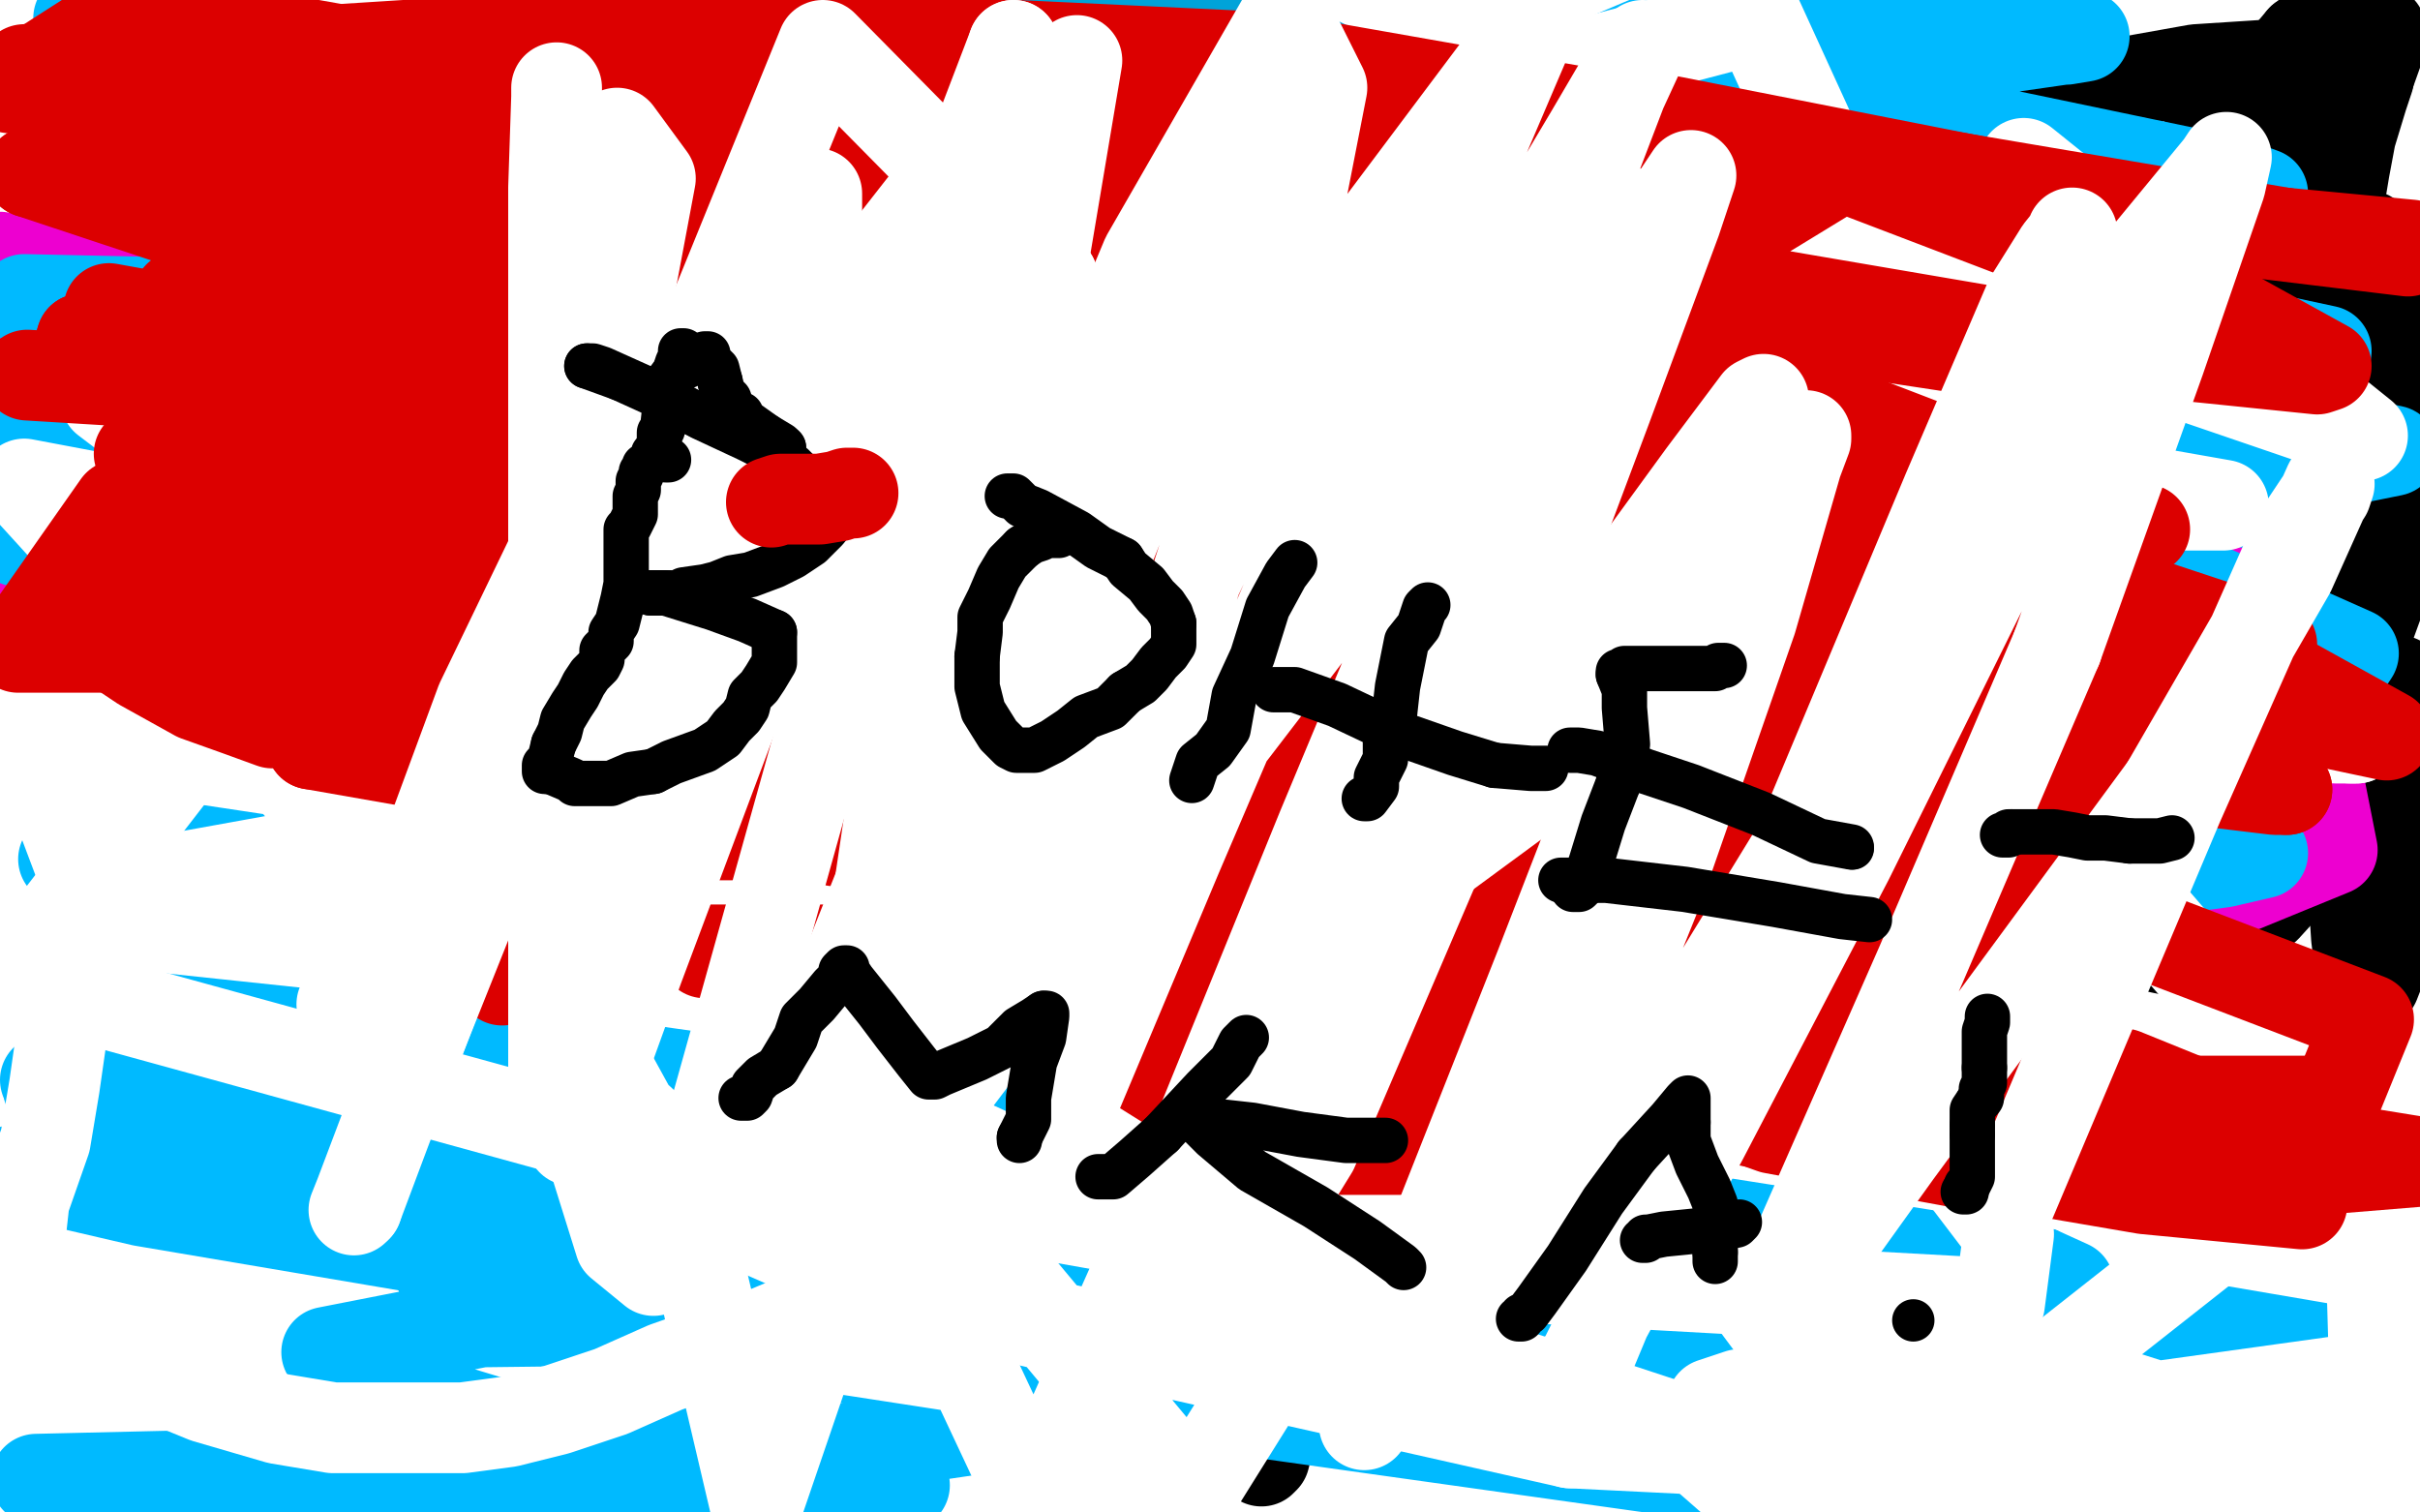 <?xml version="1.0" standalone="no"?>
<!DOCTYPE svg PUBLIC "-//W3C//DTD SVG 1.1//EN"
"http://www.w3.org/Graphics/SVG/1.1/DTD/svg11.dtd">

<svg width="800" height="500" version="1.1" xmlns="http://www.w3.org/2000/svg" xmlns:xlink="http://www.w3.org/1999/xlink" style="stroke-antialiasing: false"><desc>This SVG has been created on https://colorillo.com/</desc><rect x='0' y='0' width='800' height='500' style='fill: rgb(255,255,255); stroke-width:0' /><polyline points="570,78 565,83 567,83 571,83 602,83 666,83 750,83 783,78 708,78 622,78 572,78 553,78 555,76 563,72 614,49 670,33 726,23 757,21 763,21" style="fill: none; stroke: #000000; stroke-width: 30; stroke-linejoin: round; stroke-linecap: round; stroke-antialiasing: false; stroke-antialias: 0; opacity: 1.0"/>
<polyline points="729,32 731,32 736,31 754,23 771,16 783,13 787,10 786,17 781,31 775,47 765,73 764,92 766,101 767,101" style="fill: none; stroke: #000000; stroke-width: 30; stroke-linejoin: round; stroke-linecap: round; stroke-antialiasing: false; stroke-antialias: 0; opacity: 1.0"/>
<polyline points="763,21 764,22 762,23 756,25 740,30 728,32 729,32" style="fill: none; stroke: #000000; stroke-width: 30; stroke-linejoin: round; stroke-linecap: round; stroke-antialiasing: false; stroke-antialias: 0; opacity: 1.0"/>
<polyline points="767,101 769,101 772,101 772,89 772,74 775,56 778,40 783,25 783,26 781,32 774,55 766,95 762,133 759,166 761,189 764,195 765,195 768,190 782,167 798,137 796,141 790,175 784,202 778,212 778,215 779,214 783,208 787,197 797,172 782,82 754,164 733,244 719,322 718,331 719,331 722,330 728,316 736,291 747,251 763,203 773,162 777,130 778,113 777,113 768,115 754,134 728,179 706,238 691,299 687,331" style="fill: none; stroke: #000000; stroke-width: 30; stroke-linejoin: round; stroke-linecap: round; stroke-antialiasing: false; stroke-antialias: 0; opacity: 1.0"/>
<polyline points="776,186 774,234 779,310 781,326 782,326 785,325 794,302" style="fill: none; stroke: #000000; stroke-width: 30; stroke-linejoin: round; stroke-linecap: round; stroke-antialiasing: false; stroke-antialias: 0; opacity: 1.0"/>
<polyline points="687,331 687,346 688,346 689,346 697,336 711,308 734,255" style="fill: none; stroke: #000000; stroke-width: 30; stroke-linejoin: round; stroke-linecap: round; stroke-antialiasing: false; stroke-antialias: 0; opacity: 1.0"/>
<polyline points="794,302 793,225 776,261 759,289 749,300 750,296 751,281" style="fill: none; stroke: #000000; stroke-width: 30; stroke-linejoin: round; stroke-linecap: round; stroke-antialiasing: false; stroke-antialias: 0; opacity: 1.0"/>
<polyline points="761,13 732,47 716,126 698,234 693,276 691,283 693,281 695,276 702,257 711,235 719,207 725,179 734,155" style="fill: none; stroke: #000000; stroke-width: 30; stroke-linejoin: round; stroke-linecap: round; stroke-antialiasing: false; stroke-antialias: 0; opacity: 1.0"/>
<polyline points="751,281 755,234 761,99 761,13" style="fill: none; stroke: #000000; stroke-width: 30; stroke-linejoin: round; stroke-linecap: round; stroke-antialiasing: false; stroke-antialias: 0; opacity: 1.0"/>
<polyline points="734,155 737,138 736,139 726,155 703,199 665,280 637,356" style="fill: none; stroke: #000000; stroke-width: 30; stroke-linejoin: round; stroke-linecap: round; stroke-antialiasing: false; stroke-antialias: 0; opacity: 1.0"/>
<polyline points="734,255 759,190 774,147 778,135 778,139 777,148 776,186" style="fill: none; stroke: #000000; stroke-width: 30; stroke-linejoin: round; stroke-linecap: round; stroke-antialiasing: false; stroke-antialias: 0; opacity: 1.0"/>
<polyline points="637,356 620,400 616,417 617,417 620,414 644,352 683,284 733,209 781,144 786,117 760,166 720,276 691,348 661,400 647,422 646,425 647,422" style="fill: none; stroke: #000000; stroke-width: 30; stroke-linejoin: round; stroke-linecap: round; stroke-antialiasing: false; stroke-antialias: 0; opacity: 1.0"/>
<polyline points="689,102 690,100 687,101 678,116 662,156 638,219 605,286 560,345 538,372 535,376 543,368 572,335 624,270 683,189 739,101" style="fill: none; stroke: #000000; stroke-width: 30; stroke-linejoin: round; stroke-linecap: round; stroke-antialiasing: false; stroke-antialias: 0; opacity: 1.0"/>
<polyline points="647,422 649,410 650,395 650,344 661,274 675,198 688,118 689,102" style="fill: none; stroke: #000000; stroke-width: 30; stroke-linejoin: round; stroke-linecap: round; stroke-antialiasing: false; stroke-antialias: 0; opacity: 1.0"/>
<polyline points="739,101 766,32 766,8 749,50 704,166 666,260 630,345 611,392 608,402 608,401 610,398 624,347 634,324 649,260 664,172 665,132 665,119 665,117 663,117 656,129 638,168 613,233 581,313 557,380 554,402 554,406 559,401 570,371 592,326 616,263 632,215" style="fill: none; stroke: #000000; stroke-width: 30; stroke-linejoin: round; stroke-linecap: round; stroke-antialiasing: false; stroke-antialias: 0; opacity: 1.0"/>
<polyline points="521,377 532,326 540,271 540,258 539,258 537,258 524,273 500,311" style="fill: none; stroke: #000000; stroke-width: 30; stroke-linejoin: round; stroke-linecap: round; stroke-antialiasing: false; stroke-antialias: 0; opacity: 1.0"/>
<polyline points="632,215 646,171 646,167 646,164 645,167 619,208 580,269 546,349" style="fill: none; stroke: #000000; stroke-width: 30; stroke-linejoin: round; stroke-linecap: round; stroke-antialiasing: false; stroke-antialias: 0; opacity: 1.0"/>
<polyline points="500,311 467,368 437,429 421,473 417,483 418,482 421,470" style="fill: none; stroke: #000000; stroke-width: 30; stroke-linejoin: round; stroke-linecap: round; stroke-antialiasing: false; stroke-antialias: 0; opacity: 1.0"/>
<polyline points="546,349 519,417 508,448 507,454 509,451 512,440 515,425 521,377" style="fill: none; stroke: #000000; stroke-width: 30; stroke-linejoin: round; stroke-linecap: round; stroke-antialiasing: false; stroke-antialias: 0; opacity: 1.0"/>
<polyline points="421,470 427,445 436,422 441,398 441,377 437,365 434,365 425,367 421,367 420,368 420,369 421,369 434,369 476,367 538,366 596,361 642,350 663,344 672,338 671,338 669,338 650,342 602,343 527,345 428,353 350,366 301,377 287,380 286,382 288,382 295,382 344,373" style="fill: none; stroke: #000000; stroke-width: 30; stroke-linejoin: round; stroke-linecap: round; stroke-antialiasing: false; stroke-antialias: 0; opacity: 1.0"/>
<polyline points="540,335 428,314 303,296 195,294 134,294 125,294 126,294 127,293 146,289 218,288 347,297 582,336 677,354 688,355 687,356" style="fill: none; stroke: #000000; stroke-width: 30; stroke-linejoin: round; stroke-linecap: round; stroke-antialiasing: false; stroke-antialias: 0; opacity: 1.0"/>
<polyline points="344,373 425,361 529,353 611,351 623,347 623,346 611,345 540,335" style="fill: none; stroke: #000000; stroke-width: 30; stroke-linejoin: round; stroke-linecap: round; stroke-antialiasing: false; stroke-antialias: 0; opacity: 1.0"/>
<polyline points="687,356 671,357 614,352 518,342 371,321 258,309 207,309 201,309 205,307 220,301 299,273 396,245 497,207 565,168 601,133 609,108 608,93 605,89 605,90 605,92 601,110 596,141 585,192 581,249 581,290 584,303 587,305" style="fill: none; stroke: #000000; stroke-width: 30; stroke-linejoin: round; stroke-linecap: round; stroke-antialiasing: false; stroke-antialias: 0; opacity: 1.0"/>
<polyline points="693,135 692,135 688,138 677,156 658,181 638,212 617,243 612,249 612,248 613,244 617,228 620,211 629,196 638,183" style="fill: none; stroke: #000000; stroke-width: 30; stroke-linejoin: round; stroke-linecap: round; stroke-antialiasing: false; stroke-antialias: 0; opacity: 1.0"/>
<polyline points="587,305 589,305 618,284 648,248 673,212 690,166 693,142 693,135" style="fill: none; stroke: #000000; stroke-width: 30; stroke-linejoin: round; stroke-linecap: round; stroke-antialiasing: false; stroke-antialias: 0; opacity: 1.0"/>
<polyline points="638,183 657,169 665,163 669,160 663,161 642,165 614,170 593,173 589,173 591,173 594,172 603,164 609,153 613,143 613,139 614,138 613,141 612,146 612,152 612,162 617,171 621,175 623,176 624,176 629,174 646,161" style="fill: none; stroke: #000000; stroke-width: 30; stroke-linejoin: round; stroke-linecap: round; stroke-antialiasing: false; stroke-antialias: 0; opacity: 1.0"/>
<polyline points="702,128 702,127 702,126 702,123 699,119 699,118 697,116 691,114 685,108 673,96 669,92 669,91 671,90" style="fill: none; stroke: #000000; stroke-width: 30; stroke-linejoin: round; stroke-linecap: round; stroke-antialiasing: false; stroke-antialias: 0; opacity: 1.0"/>
<polyline points="646,161 666,148 683,140 696,135 700,130 702,129 702,128" style="fill: none; stroke: #000000; stroke-width: 30; stroke-linejoin: round; stroke-linecap: round; stroke-antialiasing: false; stroke-antialias: 0; opacity: 1.0"/>
<polyline points="671,90 672,90 678,88 683,82 693,74 700,68 704,63 705,62 706,62 705,62 703,62 684,62 645,54 611,51 608,51 607,51 607,52 615,53 643,55 694,57 730,57 756,57 766,55 773,51 773,50 772,50 771,50 767,53 751,58 726,65 702,72 680,76 670,79" style="fill: none; stroke: #000000; stroke-width: 30; stroke-linejoin: round; stroke-linecap: round; stroke-antialiasing: false; stroke-antialias: 0; opacity: 1.0"/>
<polyline points="785,95 794,126 776,133" style="fill: none; stroke: #000000; stroke-width: 30; stroke-linejoin: round; stroke-linecap: round; stroke-antialiasing: false; stroke-antialias: 0; opacity: 1.0"/>
<polyline points="670,79 671,79 676,79 706,80 785,95" style="fill: none; stroke: #000000; stroke-width: 30; stroke-linejoin: round; stroke-linecap: round; stroke-antialiasing: false; stroke-antialias: 0; opacity: 1.0"/>
<polyline points="471,178 471,177 471,177 472,177 472,177 473,176 473,176 473,171 473,171 473,165 473,165 468,154 468,154 464,148 464,148 460,143 455,138 448,133 437,127 421,119 405,113 404,113 402,113 394,112 384,112 377,112 368,113 363,118 355,124 349,128 339,133 331,140 322,146 315,155 309,169 304,178 301,186 297,192 296,197 295,203 295,210 297,220" style="fill: none; stroke: #00a3d9; stroke-width: 30; stroke-linejoin: round; stroke-linecap: round; stroke-antialiasing: false; stroke-antialias: 0; opacity: 1.0"/>
<polyline points="359,297 377,305 391,311 410,319 435,327 459,330 477,331 492,331 506,331 518,327 532,320 550,314 566,305 585,292 603,278" style="fill: none; stroke: #00a3d9; stroke-width: 30; stroke-linejoin: round; stroke-linecap: round; stroke-antialiasing: false; stroke-antialias: 0; opacity: 1.0"/>
<polyline points="297,220 301,232 307,244 315,256 328,271 336,281 350,291 359,297" style="fill: none; stroke: #00a3d9; stroke-width: 30; stroke-linejoin: round; stroke-linecap: round; stroke-antialiasing: false; stroke-antialias: 0; opacity: 1.0"/>
<polyline points="603,278 620,264 632,248 640,230 642,203 637,185 629,171 623,160 615,149 608,139 592,124 577,109 555,92 521,70 471,38 437,21 416,11 396,3 379,0 368,0 356,0 341,2 324,8 305,14 289,22 271,33 264,40 259,50 255,64 250,79 249,98 245,119 241,138 241,159 243,175 246,191" style="fill: none; stroke: #00a3d9; stroke-width: 30; stroke-linejoin: round; stroke-linecap: round; stroke-antialiasing: false; stroke-antialias: 0; opacity: 1.0"/>
<polyline points="350,277 415,304 487,322 607,343 782,365" style="fill: none; stroke: #00a3d9; stroke-width: 30; stroke-linejoin: round; stroke-linecap: round; stroke-antialiasing: false; stroke-antialias: 0; opacity: 1.0"/>
<polyline points="554,153 553,153 553,153 548,155 548,155 536,159 536,159 468,185 468,185 394,216 394,216 318,244 318,244 248,275 248,275 211,301 196,318 194,326 196,328 205,329 268,337 374,341 560,338 688,315 771,281 743,139" style="fill: none; stroke: #ed00d0; stroke-width: 30; stroke-linejoin: round; stroke-linecap: round; stroke-antialiasing: false; stroke-antialias: 0; opacity: 1.0"/>
<polyline points="15,112 7,160 30,173 124,186 291,215 475,231 635,231 728,224" style="fill: none; stroke: #ed00d0; stroke-width: 30; stroke-linejoin: round; stroke-linecap: round; stroke-antialiasing: false; stroke-antialias: 0; opacity: 1.0"/>
<polyline points="4,206 66,252 241,277 468,276 618,274 651,267 642,261 596,246 391,209 125,161 48,166 127,180" style="fill: none; stroke: #ed00d0; stroke-width: 30; stroke-linejoin: round; stroke-linecap: round; stroke-antialiasing: false; stroke-antialias: 0; opacity: 1.0"/>
<polyline points="728,224 754,212 747,204 714,201 585,189 378,189 129,189 4,206" style="fill: none; stroke: #ed00d0; stroke-width: 30; stroke-linejoin: round; stroke-linecap: round; stroke-antialiasing: false; stroke-antialias: 0; opacity: 1.0"/>
<polyline points="122,177 0,85 326,148 499,181 587,206 585,209 524,210 336,176" style="fill: none; stroke: #ed00d0; stroke-width: 30; stroke-linejoin: round; stroke-linecap: round; stroke-antialiasing: false; stroke-antialias: 0; opacity: 1.0"/>
<polyline points="92,35 99,35 115,37 112,37 100,33" style="fill: none; stroke: #ed00d0; stroke-width: 30; stroke-linejoin: round; stroke-linecap: round; stroke-antialiasing: false; stroke-antialias: 0; opacity: 1.0"/>
<polyline points="336,176 41,91 30,29 92,35" style="fill: none; stroke: #ed00d0; stroke-width: 30; stroke-linejoin: round; stroke-linecap: round; stroke-antialiasing: false; stroke-antialias: 0; opacity: 1.0"/>
<polyline points="127,180 136,180 171,185 169,185 122,177" style="fill: none; stroke: #ed00d0; stroke-width: 30; stroke-linejoin: round; stroke-linecap: round; stroke-antialiasing: false; stroke-antialias: 0; opacity: 1.0"/>
<polyline points="743,139 633,93 472,64 296,53 139,67 15,112" style="fill: none; stroke: #ed00d0; stroke-width: 30; stroke-linejoin: round; stroke-linecap: round; stroke-antialiasing: false; stroke-antialias: 0; opacity: 1.0"/>
<polyline points="246,191 255,209 260,219 271,230 281,239 298,252 312,259 350,277" style="fill: none; stroke: #00a3d9; stroke-width: 30; stroke-linejoin: round; stroke-linecap: round; stroke-antialiasing: false; stroke-antialias: 0; opacity: 1.0"/>
<polyline points="21,284 22,284 22,284 24,284 24,284 27,284 27,284 28,284 28,284 31,282 31,282 38,277 38,277 46,272 46,272 57,264 73,254 101,233 128,213 159,190 196,165 235,138 296,112 370,84 451,54 518,25 544,14" style="fill: none; stroke: #00baff; stroke-width: 30; stroke-linejoin: round; stroke-linecap: round; stroke-antialiasing: false; stroke-antialias: 0; opacity: 1.0"/>
<polyline points="395,94 397,101 397,101" style="fill: none; stroke: #00baff; stroke-width: 30; stroke-linejoin: round; stroke-linecap: round; stroke-antialiasing: false; stroke-antialias: 0; opacity: 1.0"/>
<polyline points="144,102 165,109 184,118 195,125 196,125 197,125 204,125 216,128 229,132 251,138 277,143 305,148 331,153 362,157 365,158 364,160 325,164 222,166 100,166 8,166 24,167 246,167 417,167 550,167 579,167 575,166 483,151" style="fill: none; stroke: #00baff; stroke-width: 30; stroke-linejoin: round; stroke-linecap: round; stroke-antialiasing: false; stroke-antialias: 0; opacity: 1.0"/>
<polyline points="233,116 495,157 670,188 686,191 649,191 444,189 158,167 94,94 343,110 609,153 698,167 697,168 608,159 383,147" style="fill: none; stroke: #00baff; stroke-width: 30; stroke-linejoin: round; stroke-linecap: round; stroke-antialiasing: false; stroke-antialias: 0; opacity: 1.0"/>
<polyline points="483,151 286,135 54,100 8,99 233,116" style="fill: none; stroke: #00baff; stroke-width: 30; stroke-linejoin: round; stroke-linecap: round; stroke-antialiasing: false; stroke-antialias: 0; opacity: 1.0"/>
<polyline points="383,147 121,111 117,88 368,88 611,91 755,113 769,116 753,119 616,121 387,121 122,121" style="fill: none; stroke: #00baff; stroke-width: 30; stroke-linejoin: round; stroke-linecap: round; stroke-antialiasing: false; stroke-antialias: 0; opacity: 1.0"/>
<polyline points="350,160 44,160 6,179 258,220 511,246 707,273 748,282 735,285 609,302 352,307 72,301 218,227 522,227 707,297 384,248 43,174 82,144 297,144 520,171" style="fill: none; stroke: #00baff; stroke-width: 30; stroke-linejoin: round; stroke-linecap: round; stroke-antialiasing: false; stroke-antialias: 0; opacity: 1.0"/>
<polyline points="214,175 159,69 356,77 530,104 618,123 625,127 591,133 415,157 2,151 95,110 375,124 672,165" style="fill: none; stroke: #00baff; stroke-width: 30; stroke-linejoin: round; stroke-linecap: round; stroke-antialiasing: false; stroke-antialias: 0; opacity: 1.0"/>
<polyline points="122,121 189,126 468,128 669,142 750,156 747,159 618,160 350,160" style="fill: none; stroke: #00baff; stroke-width: 30; stroke-linejoin: round; stroke-linecap: round; stroke-antialiasing: false; stroke-antialias: 0; opacity: 1.0"/>
<polyline points="520,171 655,199 677,208 657,213 501,216 214,175" style="fill: none; stroke: #00baff; stroke-width: 30; stroke-linejoin: round; stroke-linecap: round; stroke-antialiasing: false; stroke-antialias: 0; opacity: 1.0"/>
<polyline points="166,106 433,122 719,156 558,163 188,84 689,12 683,13 555,14 569,25 737,60 748,64 742,66 627,79 403,71 170,31 37,7 26,6 33,9 124,29 301,58 517,95 791,149 687,170 428,133 148,82" style="fill: none; stroke: #00baff; stroke-width: 30; stroke-linejoin: round; stroke-linecap: round; stroke-antialiasing: false; stroke-antialias: 0; opacity: 1.0"/>
<polyline points="672,165 711,231 237,197 166,106" style="fill: none; stroke: #00baff; stroke-width: 30; stroke-linejoin: round; stroke-linecap: round; stroke-antialiasing: false; stroke-antialias: 0; opacity: 1.0"/>
<polyline points="148,82 147,81 481,139 597,158 630,165 625,167 514,170 285,143 109,32 441,106 751,167 510,142 160,60 32,39 211,64 430,101 616,128 731,154 741,161 715,166 543,175 256,142" style="fill: none; stroke: #00baff; stroke-width: 30; stroke-linejoin: round; stroke-linecap: round; stroke-antialiasing: false; stroke-antialias: 0; opacity: 1.0"/>
<polyline points="695,230 487,232 175,234 83,247 79,253 105,261 206,267 359,265 505,265 545,262 543,262 533,262 437,262 207,262 90,269" style="fill: none; stroke: #00baff; stroke-width: 30; stroke-linejoin: round; stroke-linecap: round; stroke-antialiasing: false; stroke-antialias: 0; opacity: 1.0"/>
<polyline points="256,142 105,72 337,112 559,154 724,192 778,216 776,219 695,230" style="fill: none; stroke: #00baff; stroke-width: 30; stroke-linejoin: round; stroke-linecap: round; stroke-antialiasing: false; stroke-antialias: 0; opacity: 1.0"/>
<polyline points="673,420 684,425 680,427 529,435 328,435 159,437 108,447 113,455 169,472 299,491 210,490 55,488 12,489 14,490 54,492 210,489 373,465" style="fill: none; stroke: #00baff; stroke-width: 30; stroke-linejoin: round; stroke-linecap: round; stroke-antialiasing: false; stroke-antialias: 0; opacity: 1.0"/>
<polyline points="208,368 61,315 327,365 576,413 775,447 768,448 666,445" style="fill: none; stroke: #00baff; stroke-width: 30; stroke-linejoin: round; stroke-linecap: round; stroke-antialiasing: false; stroke-antialias: 0; opacity: 1.0"/>
<polyline points="373,465 493,442 527,432 519,428 413,402 208,368" style="fill: none; stroke: #00baff; stroke-width: 30; stroke-linejoin: round; stroke-linecap: round; stroke-antialiasing: false; stroke-antialias: 0; opacity: 1.0"/>
<polyline points="366,407 488,424 571,437 590,441 583,443 556,446 426,428" style="fill: none; stroke: #00baff; stroke-width: 30; stroke-linejoin: round; stroke-linecap: round; stroke-antialiasing: false; stroke-antialias: 0; opacity: 1.0"/>
<polyline points="90,269 54,283 57,295 116,318 252,343 418,370 574,396 673,420" style="fill: none; stroke: #00baff; stroke-width: 30; stroke-linejoin: round; stroke-linecap: round; stroke-antialiasing: false; stroke-antialias: 0; opacity: 1.0"/>
<polyline points="426,428 174,383 109,373 25,360 15,357 53,350 161,350 267,351" style="fill: none; stroke: #00baff; stroke-width: 30; stroke-linejoin: round; stroke-linecap: round; stroke-antialiasing: false; stroke-antialias: 0; opacity: 1.0"/>
<polyline points="666,445 453,410 234,371 107,354 95,354 98,355 159,371 366,407" style="fill: none; stroke: #00baff; stroke-width: 30; stroke-linejoin: round; stroke-linecap: round; stroke-antialiasing: false; stroke-antialias: 0; opacity: 1.0"/>
<polyline points="267,351 373,369 443,383 453,386 430,390 327,392 179,386 16,360 41,370 255,410 479,447 660,481 725,489 723,489 665,484 435,444 60,380 33,387 160,406 291,427 381,446 394,451 390,451 236,429 47,397 4,387 220,424 450,467 553,485 562,486 552,486 374,461" style="fill: none; stroke: #00baff; stroke-width: 30; stroke-linejoin: round; stroke-linecap: round; stroke-antialiasing: false; stroke-antialias: 0; opacity: 1.0"/>
<polyline points="340,460 355,462 354,461 350,460 325,450 297,445 279,441 269,441 270,441 272,441 280,439 294,437 307,435 315,434" style="fill: none; stroke: #00baff; stroke-width: 30; stroke-linejoin: round; stroke-linecap: round; stroke-antialiasing: false; stroke-antialias: 0; opacity: 1.0"/>
<polyline points="374,461 232,440 153,423 146,422 148,423 185,432 275,448 340,460" style="fill: none; stroke: #00baff; stroke-width: 30; stroke-linejoin: round; stroke-linecap: round; stroke-antialiasing: false; stroke-antialias: 0; opacity: 1.0"/>
<polyline points="239,299 238,283" style="fill: none; stroke: #00baff; stroke-width: 30; stroke-linejoin: round; stroke-linecap: round; stroke-antialiasing: false; stroke-antialias: 0; opacity: 1.0"/>
<polyline points="315,434 315,433 309,428 291,406 269,372 250,333 239,299" style="fill: none; stroke: #00baff; stroke-width: 30; stroke-linejoin: round; stroke-linecap: round; stroke-antialiasing: false; stroke-antialias: 0; opacity: 1.0"/>
<polyline points="149,260 149,258 149,258 148,248 148,248" style="fill: none; stroke: #ffffff; stroke-width: 30; stroke-linejoin: round; stroke-linecap: round; stroke-antialiasing: false; stroke-antialias: 0; opacity: 1.0"/>
<polyline points="139,127 139,113 136,102 134,91 134,85 134,79 135,78 137,77 141,75 147,70 160,65 191,59 214,56 240,55 267,55 294,55 317,55 337,55 361,58 386,62 411,70 432,81 459,98 473,111 481,122 491,137 501,157 511,177 522,197 527,214 528,227 530,236 530,241 528,244 527,247 523,250 519,253 510,259 501,265 489,273 476,282 468,287 459,295 451,305 446,313 441,320 435,327 431,333 425,338" style="fill: none; stroke: #ffffff; stroke-width: 30; stroke-linejoin: round; stroke-linecap: round; stroke-antialiasing: false; stroke-antialias: 0; opacity: 1.0"/>
<polyline points="148,248 145,228 139,210 135,192 134,176 134,160 136,146 139,127" style="fill: none; stroke: #ffffff; stroke-width: 30; stroke-linejoin: round; stroke-linecap: round; stroke-antialiasing: false; stroke-antialias: 0; opacity: 1.0"/>
<polyline points="425,338 414,344 404,351 392,361 376,373 358,385 329,404 311,415 292,425 273,432 254,440 237,446 220,452 202,460 184,466 168,470 153,472 127,472 110,472 92,469 68,462 46,453 23,442 8,432 3,427 3,426 3,425 6,415 8,397 15,377 18,359 21,338 23,320 31,302 38,285 46,268 58,251 71,235 99,211 121,195 143,182 164,168 191,156 233,145 275,135 344,135 411,144 458,155 505,162 552,174 600,190 642,203 675,215 710,228 739,239 761,243" style="fill: none; stroke: #ffffff; stroke-width: 30; stroke-linejoin: round; stroke-linecap: round; stroke-antialiasing: false; stroke-antialias: 0; opacity: 1.0"/>
<polyline points="779,244 777,244 764,236 735,219 673,189 572,151 452,128 275,108 71,108 128,293 343,318 512,318 621,299 650,271 646,257 605,243 515,238 354,241 182,268 38,294 18,327 189,374 444,419 661,431 664,408 629,362 552,319 422,280 312,268 235,272 215,286 237,305 271,319 276,319 429,349 442,343 418,305 315,231 168,153 40,112" style="fill: none; stroke: #ffffff; stroke-width: 30; stroke-linejoin: round; stroke-linecap: round; stroke-antialiasing: false; stroke-antialias: 0; opacity: 1.0"/>
<polyline points="761,243 772,244 778,244 779,244" style="fill: none; stroke: #ffffff; stroke-width: 30; stroke-linejoin: round; stroke-linecap: round; stroke-antialiasing: false; stroke-antialias: 0; opacity: 1.0"/>
<polyline points="40,112 66,206 337,258 425,257 440,229 421,175 352,118 286,93 129,49 35,132 255,299 508,400 713,465 785,455 783,386 693,282 605,225 436,166 302,155 229,189 224,290 394,494 669,54 781,144 588,78 706,167 735,167 133,61 209,115 316,143 455,147 581,126 613,76 581,6 73,139 188,181 288,197 361,198 364,185 340,176 244,173 112,184 20,303 105,312 228,320 349,290 353,265 327,227 326,227 316,226 231,227 182,253 170,297 209,368 251,407 297,427 519,477" style="fill: none; stroke: #ffffff; stroke-width: 30; stroke-linejoin: round; stroke-linecap: round; stroke-antialiasing: false; stroke-antialias: 0; opacity: 1.0"/>
<polyline points="283,311 243,312 243,328 283,361 448,437 609,490 753,498 740,482 738,482 683,471 576,462 560,478" style="fill: none; stroke: #ffffff; stroke-width: 30; stroke-linejoin: round; stroke-linecap: round; stroke-antialiasing: false; stroke-antialias: 0; opacity: 1.0"/>
<polyline points="519,477 600,481 605,464 573,421 481,353 479,352 421,335 283,311" style="fill: none; stroke: #ffffff; stroke-width: 30; stroke-linejoin: round; stroke-linecap: round; stroke-antialiasing: false; stroke-antialias: 0; opacity: 1.0"/>
<polyline points="560,478 584,499 772,478 634,461 575,461 566,464 565,467 575,474 634,487 794,361 615,323 470,312 382,320 367,333 369,344 410,357 500,363 716,397" style="fill: none; stroke: #ffffff; stroke-width: 30; stroke-linejoin: round; stroke-linecap: round; stroke-antialiasing: false; stroke-antialias: 0; opacity: 1.0"/>
<polyline points="54,207 21,244 167,266 229,265 230,243 193,207 130,183 8,160 149,315 168,317 337,341 374,339 365,320 299,271 120,198 69,212 206,242 304,248 325,245 327,239 320,236 293,230 226,230 159,241 121,259 119,285 141,296 226,317 322,323 355,318 359,303 337,275 282,244 184,225 92,223 8,237" style="fill: none; stroke: #ffffff; stroke-width: 30; stroke-linejoin: round; stroke-linecap: round; stroke-antialiasing: false; stroke-antialias: 0; opacity: 1.0"/>
<polyline points="716,397 590,247 250,207 54,207" style="fill: none; stroke: #ffffff; stroke-width: 30; stroke-linejoin: round; stroke-linecap: round; stroke-antialiasing: false; stroke-antialias: 0; opacity: 1.0"/>
<polyline points="8,237 28,290 109,305 148,308 150,307 150,306 146,306 145,306 137,309 117,317 113,318" style="fill: none; stroke: #ffffff; stroke-width: 30; stroke-linejoin: round; stroke-linecap: round; stroke-antialiasing: false; stroke-antialias: 0; opacity: 1.0"/>
<polyline points="397,101 163,107 131,102 117,99 118,99 120,99 126,99 144,102" style="fill: none; stroke: #00baff; stroke-width: 30; stroke-linejoin: round; stroke-linecap: round; stroke-antialiasing: false; stroke-antialias: 0; opacity: 1.0"/>
<polyline points="106,162 107,162 107,162 107,161 107,161 108,161 108,161 109,160 109,160" style="fill: none; stroke: #000000; stroke-width: 30; stroke-linejoin: round; stroke-linecap: round; stroke-antialiasing: false; stroke-antialias: 0; opacity: 1.0"/>
<circle cx="635.5" cy="194.5" r="15" style="fill: #000000; stroke-antialiasing: false; stroke-antialias: 0; opacity: 1.0"/>
<polyline points="152,279 156,277 159,275 161,274 167,273 169,273 178,273 182,273" style="fill: none; stroke: #000000; stroke-width: 30; stroke-linejoin: round; stroke-linecap: round; stroke-antialiasing: false; stroke-antialias: 0; opacity: 1.0"/>
<polyline points="129,313 131,311 131,311 133,308 133,308 137,302 137,302 141,295 141,295 144,289 144,289 148,284 148,284 152,279 152,279" style="fill: none; stroke: #000000; stroke-width: 30; stroke-linejoin: round; stroke-linecap: round; stroke-antialiasing: false; stroke-antialias: 0; opacity: 1.0"/>
<polyline points="220,281 228,285 235,288 238,289 238,290 238,291 238,294 238,295 239,295 240,294 241,294 242,293 244,292 245,292 246,292 247,292 249,290 252,290 256,289 258,288" style="fill: none; stroke: #000000; stroke-width: 30; stroke-linejoin: round; stroke-linecap: round; stroke-antialiasing: false; stroke-antialias: 0; opacity: 1.0"/>
<polyline points="264,289 268,292 273,295 281,302 285,306 288,308 289,308 290,308 291,309 297,310 309,311 322,311 334,311 352,308" style="fill: none; stroke: #000000; stroke-width: 30; stroke-linejoin: round; stroke-linecap: round; stroke-antialiasing: false; stroke-antialias: 0; opacity: 1.0"/>
<polyline points="258,288 259,288 260,288 262,288 263,288 264,289" style="fill: none; stroke: #000000; stroke-width: 30; stroke-linejoin: round; stroke-linecap: round; stroke-antialiasing: false; stroke-antialias: 0; opacity: 1.0"/>
<polyline points="352,308 358,308 359,307 361,307 362,308 366,310 375,316 387,321 403,326 424,331 460,336 482,336 495,336 502,336 503,336 504,336 505,336 506,336 514,339 529,343 547,347 566,349 586,353" style="fill: none; stroke: #000000; stroke-width: 30; stroke-linejoin: round; stroke-linecap: round; stroke-antialiasing: false; stroke-antialias: 0; opacity: 1.0"/>
<polyline points="604,362 604,363 605,363 607,363 614,363 627,364 633,364" style="fill: none; stroke: #000000; stroke-width: 30; stroke-linejoin: round; stroke-linecap: round; stroke-antialiasing: false; stroke-antialias: 0; opacity: 1.0"/>
<polyline points="182,273 188,273 195,273 203,276 204,276 205,276 212,279 220,281" style="fill: none; stroke: #000000; stroke-width: 30; stroke-linejoin: round; stroke-linecap: round; stroke-antialiasing: false; stroke-antialias: 0; opacity: 1.0"/>
<polyline points="586,353 599,356 601,358 602,358 602,359 602,360 604,362" style="fill: none; stroke: #000000; stroke-width: 30; stroke-linejoin: round; stroke-linecap: round; stroke-antialiasing: false; stroke-antialias: 0; opacity: 1.0"/>
<polyline points="225,278 225,279 225,279 224,279 224,279 223,279 223,279 222,280 222,280 222,281 222,281 223,280 224,280 225,280 225,279 226,279" style="fill: none; stroke: #ffffff; stroke-width: 30; stroke-linejoin: round; stroke-linecap: round; stroke-antialiasing: false; stroke-antialias: 0; opacity: 1.0"/>
<polyline points="225,286 225,287 226,288 227,289 228,290 230,292 234,292 235,292 236,292 237,292 239,292 242,292 243,293 247,293 248,293 249,293 250,293 251,293 253,293 256,293 258,293" style="fill: none; stroke: #ffffff; stroke-width: 30; stroke-linejoin: round; stroke-linecap: round; stroke-antialiasing: false; stroke-antialias: 0; opacity: 1.0"/>
<polyline points="264,293 265,293 266,293 267,293 268,293 269,293 270,293 272,293 273,293 274,293" style="fill: none; stroke: #ffffff; stroke-width: 30; stroke-linejoin: round; stroke-linecap: round; stroke-antialiasing: false; stroke-antialias: 0; opacity: 1.0"/>
<polyline points="291,296 293,296 294,296 296,296 297,296 302,297" style="fill: none; stroke: #ffffff; stroke-width: 30; stroke-linejoin: round; stroke-linecap: round; stroke-antialiasing: false; stroke-antialias: 0; opacity: 1.0"/>
<polyline points="274,293 275,293 276,293 278,293 279,293 283,294 287,294 291,296" style="fill: none; stroke: #ffffff; stroke-width: 30; stroke-linejoin: round; stroke-linecap: round; stroke-antialiasing: false; stroke-antialias: 0; opacity: 1.0"/>
<polyline points="337,306 348,308 360,309 372,310 390,312 398,312 404,312 406,312" style="fill: none; stroke: #ffffff; stroke-width: 30; stroke-linejoin: round; stroke-linecap: round; stroke-antialiasing: false; stroke-antialias: 0; opacity: 1.0"/>
<polyline points="302,297 304,298 309,300 313,301 318,302 323,303 329,305 337,306" style="fill: none; stroke: #ffffff; stroke-width: 30; stroke-linejoin: round; stroke-linecap: round; stroke-antialiasing: false; stroke-antialias: 0; opacity: 1.0"/>
<polyline points="258,293 259,293 260,293 261,293 262,293 264,293" style="fill: none; stroke: #ffffff; stroke-width: 30; stroke-linejoin: round; stroke-linecap: round; stroke-antialiasing: false; stroke-antialias: 0; opacity: 1.0"/>
<polyline points="406,312 407,313 407,314 412,317 421,322 430,324 436,326 440,327 446,329 450,329 457,331 460,331 463,331 465,331 469,331 475,331 483,332 488,333 490,334 491,334 492,334 493,334 494,334 495,334 496,334 498,334 502,334 506,334 512,335 515,337 518,337 524,338 528,338 533,340 538,340 543,341 551,342 560,344 565,344 571,346 574,346 578,347 581,347 586,348 592,349 600,350" style="fill: none; stroke: #ffffff; stroke-width: 30; stroke-linejoin: round; stroke-linecap: round; stroke-antialiasing: false; stroke-antialias: 0; opacity: 1.0"/>
<polyline points="612,351 615,351 619,352 623,353 627,353 631,354 636,355 640,356 648,359 657,362 665,365 668,366" style="fill: none; stroke: #ffffff; stroke-width: 30; stroke-linejoin: round; stroke-linecap: round; stroke-antialiasing: false; stroke-antialias: 0; opacity: 1.0"/>
<polyline points="226,279 225,279 225,280 225,283 225,285 225,286" style="fill: none; stroke: #ffffff; stroke-width: 30; stroke-linejoin: round; stroke-linecap: round; stroke-antialiasing: false; stroke-antialias: 0; opacity: 1.0"/>
<polyline points="600,350 605,350 608,351 609,351 610,351 612,351" style="fill: none; stroke: #ffffff; stroke-width: 30; stroke-linejoin: round; stroke-linecap: round; stroke-antialiasing: false; stroke-antialias: 0; opacity: 1.0"/>
<polyline points="657,367 656,367 655,367 654,367 649,367 643,367 638,367 634,366 629,364 625,364 620,363 613,362 608,361 602,360 595,357" style="fill: none; stroke: #ffffff; stroke-width: 30; stroke-linejoin: round; stroke-linecap: round; stroke-antialiasing: false; stroke-antialias: 0; opacity: 1.0"/>
<polyline points="583,354 579,353 576,353 572,352 568,350 561,350 557,349 552,349 547,347 540,347 531,346 523,344 521,344" style="fill: none; stroke: #ffffff; stroke-width: 30; stroke-linejoin: round; stroke-linecap: round; stroke-antialiasing: false; stroke-antialias: 0; opacity: 1.0"/>
<polyline points="595,357 590,356 589,355 588,355 587,355 585,355 583,354" style="fill: none; stroke: #ffffff; stroke-width: 30; stroke-linejoin: round; stroke-linecap: round; stroke-antialiasing: false; stroke-antialias: 0; opacity: 1.0"/>
<polyline points="521,344 519,344 518,344 517,344 516,344" style="fill: none; stroke: #ffffff; stroke-width: 30; stroke-linejoin: round; stroke-linecap: round; stroke-antialiasing: false; stroke-antialias: 0; opacity: 1.0"/>
<polyline points="668,366 667,366 667,367 665,368 664,369" style="fill: none; stroke: #ffffff; stroke-width: 30; stroke-linejoin: round; stroke-linecap: round; stroke-antialiasing: false; stroke-antialias: 0; opacity: 1.0"/>
<polyline points="516,344 514,344 510,344 507,344 503,344 495,344 491,344 485,344 479,343 476,343 471,343 467,343 464,343 460,343 456,343" style="fill: none; stroke: #ffffff; stroke-width: 30; stroke-linejoin: round; stroke-linecap: round; stroke-antialiasing: false; stroke-antialias: 0; opacity: 1.0"/>
<polyline points="416,339 411,338 407,337 402,336 399,336 395,335 389,333 385,333 380,332 374,331 368,330 362,330 356,329 354,328 348,327" style="fill: none; stroke: #ffffff; stroke-width: 30; stroke-linejoin: round; stroke-linecap: round; stroke-antialiasing: false; stroke-antialias: 0; opacity: 1.0"/>
<polyline points="456,343 452,343 443,343 438,343 432,343 426,341 422,340 416,339" style="fill: none; stroke: #ffffff; stroke-width: 30; stroke-linejoin: round; stroke-linecap: round; stroke-antialiasing: false; stroke-antialias: 0; opacity: 1.0"/>
<polyline points="348,327 344,326 337,326 334,325 331,324 327,323 323,323 315,321 306,320 297,318 291,318 285,316 282,316 278,315" style="fill: none; stroke: #ffffff; stroke-width: 30; stroke-linejoin: round; stroke-linecap: round; stroke-antialiasing: false; stroke-antialias: 0; opacity: 1.0"/>
<polyline points="247,310 246,309 245,309 242,308 236,306 228,303 222,301 220,300" style="fill: none; stroke: #ffffff; stroke-width: 30; stroke-linejoin: round; stroke-linecap: round; stroke-antialiasing: false; stroke-antialias: 0; opacity: 1.0"/>
<polyline points="278,315 277,315 276,315 272,314 266,313 257,312 251,311 247,310" style="fill: none; stroke: #ffffff; stroke-width: 30; stroke-linejoin: round; stroke-linecap: round; stroke-antialiasing: false; stroke-antialias: 0; opacity: 1.0"/>
<polyline points="220,300 220,299 219,298 219,297 219,296 218,295 218,294 217,292 215,291 213,290 210,287 208,287 205,285 203,285 203,284 202,283 202,282 200,280 197,277 196,275 195,273 194,273 192,273 190,273 188,273 186,273 185,273 184,273 183,274 182,275 181,277 179,278 178,278 177,279 176,279 175,279 174,280 172,280 171,281 170,281 169,281 168,281 166,282 161,286 157,289 155,291 154,292 153,293 153,294 152,295 151,296 151,297 150,298 149,298 148,298 148,300 147,301 146,302 146,303 144,305 139,311" style="fill: none; stroke: #ffffff; stroke-width: 30; stroke-linejoin: round; stroke-linecap: round; stroke-antialiasing: false; stroke-antialias: 0; opacity: 1.0"/>
<polyline points="126,321 123,324 120,327 115,330 114,332 113,332 114,332 115,332 116,332 117,331 118,330 118,323 118,315 119,304 118,295 117,291 117,290 117,289 118,288 119,286 122,284 123,282 124,282 125,281 127,280 133,279 141,278 147,276 153,275 157,275 161,274 165,273 172,273 177,272 182,271 190,269 196,269 201,267 206,267" style="fill: none; stroke: #ffffff; stroke-width: 30; stroke-linejoin: round; stroke-linecap: round; stroke-antialiasing: false; stroke-antialias: 0; opacity: 1.0"/>
<polyline points="139,311 135,315 130,318 129,319 128,319 127,320 126,321" style="fill: none; stroke: #ffffff; stroke-width: 30; stroke-linejoin: round; stroke-linecap: round; stroke-antialiasing: false; stroke-antialias: 0; opacity: 1.0"/>
<polyline points="215,265 221,265 225,265 229,265 230,265 231,265 232,265 234,267 236,269 240,270 244,273 248,274 249,274" style="fill: none; stroke: #ffffff; stroke-width: 30; stroke-linejoin: round; stroke-linecap: round; stroke-antialiasing: false; stroke-antialias: 0; opacity: 1.0"/>
<polyline points="206,267 207,266 208,266 209,266 211,266 215,265" style="fill: none; stroke: #ffffff; stroke-width: 30; stroke-linejoin: round; stroke-linecap: round; stroke-antialiasing: false; stroke-antialias: 0; opacity: 1.0"/>
<polyline points="249,274 250,274 251,274 259,275 272,277 289,283 310,291 318,292 324,292" style="fill: none; stroke: #ffffff; stroke-width: 30; stroke-linejoin: round; stroke-linecap: round; stroke-antialiasing: false; stroke-antialias: 0; opacity: 1.0"/>
<polyline points="664,369 663,369 662,369 660,368 658,368 657,367" style="fill: none; stroke: #ffffff; stroke-width: 30; stroke-linejoin: round; stroke-linecap: round; stroke-antialiasing: false; stroke-antialias: 0; opacity: 1.0"/>
<circle cx="107.5" cy="161.5" r="15" style="fill: #dc0000; stroke-antialiasing: false; stroke-antialias: 0; opacity: 1.0"/>
<circle cx="638.5" cy="194.5" r="15" style="fill: #dc0000; stroke-antialiasing: false; stroke-antialias: 0; opacity: 1.0"/>
<polyline points="166,324 166,323 166,323 167,322 167,322 168,320 168,320 170,319 170,319 172,316 172,316 175,313 179,309 183,304 189,296 194,291 199,287 203,285 204,283 206,282 208,282 211,280 215,279 218,278 223,277 227,276 231,276 236,276 239,276 245,276 255,276 258,276 263,276 265,276 268,276 272,277 276,278 280,278 285,282 292,286 303,295 311,300 316,305 321,308 327,313 334,320 346,332 358,340 374,351 390,361 407,370 427,377 440,380" style="fill: none; stroke: #dc0000; stroke-width: 30; stroke-linejoin: round; stroke-linecap: round; stroke-antialiasing: false; stroke-antialias: 0; opacity: 1.0"/>
<polyline points="533,372 548,369 576,363 597,354 620,345 641,337 653,330 658,325" style="fill: none; stroke: #dc0000; stroke-width: 30; stroke-linejoin: round; stroke-linecap: round; stroke-antialiasing: false; stroke-antialias: 0; opacity: 1.0"/>
<polyline points="440,380 452,380 465,380 479,380 491,379 504,376 518,374 533,372" style="fill: none; stroke: #dc0000; stroke-width: 30; stroke-linejoin: round; stroke-linecap: round; stroke-antialiasing: false; stroke-antialias: 0; opacity: 1.0"/>
<polyline points="658,325 662,323 665,321 667,319 669,319 670,318 673,316" style="fill: none; stroke: #dc0000; stroke-width: 30; stroke-linejoin: round; stroke-linecap: round; stroke-antialiasing: false; stroke-antialias: 0; opacity: 1.0"/>
<polyline points="18,200 29,208 29,208 47,220 47,220 65,230 65,230 79,235 79,235 90,239 90,239 93,239 98,239 99,239 100,239 102,239 105,239" style="fill: none; stroke: #dc0000; stroke-width: 30; stroke-linejoin: round; stroke-linecap: round; stroke-antialiasing: false; stroke-antialias: 0; opacity: 1.0"/>
<polyline points="157,212 165,205 169,199 171,194 173,192 173,189 174,185 174,182 176,178 178,175 179,169 182,165 184,160 186,156" style="fill: none; stroke: #dc0000; stroke-width: 30; stroke-linejoin: round; stroke-linecap: round; stroke-antialiasing: false; stroke-antialias: 0; opacity: 1.0"/>
<polyline points="105,239 109,238 118,236 121,235 131,230 138,226 147,218 157,212" style="fill: none; stroke: #dc0000; stroke-width: 30; stroke-linejoin: round; stroke-linecap: round; stroke-antialiasing: false; stroke-antialias: 0; opacity: 1.0"/>
<polyline points="160,108 155,104 155,103 154,103 154,102 152,102 149,101 142,100 136,100 130,100 128,100 125,100 121,101 116,103 109,105 104,108 95,112 88,115 83,119 79,123 72,127 69,130 67,135 64,139 63,144 59,152 58,158 56,163 55,169 55,175 54,180 54,184 54,186 54,187 54,188 54,189 54,190 54,191 54,192" style="fill: none; stroke: #dc0000; stroke-width: 30; stroke-linejoin: round; stroke-linecap: round; stroke-antialiasing: false; stroke-antialias: 0; opacity: 1.0"/>
<polyline points="186,156 186,149 186,148 186,143 185,138 176,125 167,115 160,108" style="fill: none; stroke: #dc0000; stroke-width: 30; stroke-linejoin: round; stroke-linecap: round; stroke-antialiasing: false; stroke-antialias: 0; opacity: 1.0"/>
<polyline points="55,194 55,195 55,196 56,197 56,198 56,199 57,200 57,201 57,202 57,205 59,208 63,212 67,215 72,218 77,220 98,224 112,225 126,225 143,223 159,215 176,208 191,196" style="fill: none; stroke: #dc0000; stroke-width: 30; stroke-linejoin: round; stroke-linecap: round; stroke-antialiasing: false; stroke-antialias: 0; opacity: 1.0"/>
<polyline points="188,162 158,161 105,161 39,167 6,214 53,214 106,214 150,205 173,194 184,180 188,171" style="fill: none; stroke: #dc0000; stroke-width: 30; stroke-linejoin: round; stroke-linecap: round; stroke-antialiasing: false; stroke-antialias: 0; opacity: 1.0"/>
<polyline points="191,196 204,186 209,178 214,172 214,170 212,168 207,166 188,162" style="fill: none; stroke: #dc0000; stroke-width: 30; stroke-linejoin: round; stroke-linecap: round; stroke-antialiasing: false; stroke-antialias: 0; opacity: 1.0"/>
<polyline points="188,171 189,170 188,170 168,170 126,170 73,177 39,182 28,184 28,185 28,186 33,186 59,186 103,186 177,184 193,176 196,169 196,166 193,166 176,166 140,171 92,178 52,183 45,185 47,185 51,185 75,185 116,185 176,189 212,194 217,194 216,194 196,196 134,197 59,197 46,200 134,200 229,200 312,200 345,200 348,200 347,200" style="fill: none; stroke: #dc0000; stroke-width: 30; stroke-linejoin: round; stroke-linecap: round; stroke-antialiasing: false; stroke-antialias: 0; opacity: 1.0"/>
<polyline points="62,147 87,143 123,138 151,134 168,129 167,129 164,129 139,129" style="fill: none; stroke: #dc0000; stroke-width: 30; stroke-linejoin: round; stroke-linecap: round; stroke-antialiasing: false; stroke-antialias: 0; opacity: 1.0"/>
<polyline points="347,200 297,192 174,172 85,156 50,151 46,150 48,150 62,147" style="fill: none; stroke: #dc0000; stroke-width: 30; stroke-linejoin: round; stroke-linecap: round; stroke-antialiasing: false; stroke-antialias: 0; opacity: 1.0"/>
<polyline points="107,155 217,165 336,165 369,165 372,165 370,165 362,169 353,172 342,176 331,180 315,186 304,192 296,196 292,199" style="fill: none; stroke: #dc0000; stroke-width: 30; stroke-linejoin: round; stroke-linecap: round; stroke-antialiasing: false; stroke-antialias: 0; opacity: 1.0"/>
<polyline points="139,129 69,129 107,155" style="fill: none; stroke: #dc0000; stroke-width: 30; stroke-linejoin: round; stroke-linecap: round; stroke-antialiasing: false; stroke-antialias: 0; opacity: 1.0"/>
<polyline points="292,199 291,199 289,202 287,206 285,211" style="fill: none; stroke: #dc0000; stroke-width: 30; stroke-linejoin: round; stroke-linecap: round; stroke-antialiasing: false; stroke-antialias: 0; opacity: 1.0"/>
<polyline points="54,192 54,193 55,193 55,194" style="fill: none; stroke: #dc0000; stroke-width: 30; stroke-linejoin: round; stroke-linecap: round; stroke-antialiasing: false; stroke-antialias: 0; opacity: 1.0"/>
<polyline points="282,163 281,163 279,163 274,163 253,163 226,163 194,160 166,160 146,162 146,163 159,165 212,174 313,191 452,215 588,238 694,254 752,261 755,261 756,261" style="fill: none; stroke: #dc0000; stroke-width: 30; stroke-linejoin: round; stroke-linecap: round; stroke-antialiasing: false; stroke-antialias: 0; opacity: 1.0"/>
<polyline points="71,131 45,115 178,111 342,112 513,134 640,151 694,153 701,153 693,153 666,153 569,153 411,147 247,139 107,130 9,124 79,128 304,173 647,245 714,266 451,220 82,156 67,41 189,21 233,21 340,30 378,44 377,45 369,46 344,47 234,38 42,4" style="fill: none; stroke: #dc0000; stroke-width: 30; stroke-linejoin: round; stroke-linecap: round; stroke-antialiasing: false; stroke-antialias: 0; opacity: 1.0"/>
<polyline points="756,261 753,258 737,253 674,240 548,217 404,193 232,160 71,131" style="fill: none; stroke: #dc0000; stroke-width: 30; stroke-linejoin: round; stroke-linecap: round; stroke-antialiasing: false; stroke-antialias: 0; opacity: 1.0"/>
<polyline points="412,86 408,86 362,85 106,42 237,18 238,18 242,18 268,21 318,24 315,23 287,13 709,175 607,172 595,179 602,189 671,218 789,243 457,59 126,20 271,44 473,78 678,113 766,122 769,121 740,105 609,55 478,135 524,142 523,142 505,139 421,110 247,65 95,43 60,57 61,57 78,57 77,57 72,55 8,23 228,9 333,36 332,36 320,38 266,32 39,11 289,115 302,123 289,128 264,129 180,128 36,102 216,223" style="fill: none; stroke: #dc0000; stroke-width: 30; stroke-linejoin: round; stroke-linecap: round; stroke-antialiasing: false; stroke-antialias: 0; opacity: 1.0"/>
<polyline points="42,4 3,29 148,49 293,73 392,86 413,87 413,86 412,86" style="fill: none; stroke: #dc0000; stroke-width: 30; stroke-linejoin: round; stroke-linecap: round; stroke-antialiasing: false; stroke-antialias: 0; opacity: 1.0"/>
<polyline points="216,223 453,297 614,351 673,359 680,359 678,352 658,337 574,292" style="fill: none; stroke: #dc0000; stroke-width: 30; stroke-linejoin: round; stroke-linecap: round; stroke-antialiasing: false; stroke-antialias: 0; opacity: 1.0"/>
<polyline points="41,51 118,17 476,82 612,105 669,115 668,115 648,115 562,102 429,81 301,77 201,77 170,81 170,86 213,108" style="fill: none; stroke: #dc0000; stroke-width: 30; stroke-linejoin: round; stroke-linecap: round; stroke-antialiasing: false; stroke-antialias: 0; opacity: 1.0"/>
<polyline points="574,292 438,224 225,125 41,51" style="fill: none; stroke: #dc0000; stroke-width: 30; stroke-linejoin: round; stroke-linecap: round; stroke-antialiasing: false; stroke-antialias: 0; opacity: 1.0"/>
<polyline points="213,108 355,179 539,253 673,314 671,314 664,312 594,286 475,253 385,245 342,248 335,261 347,279 403,306 493,340 586,373 646,384 646,382 622,360 541,317 419,262 301,218 206,184" style="fill: none; stroke: #dc0000; stroke-width: 30; stroke-linejoin: round; stroke-linecap: round; stroke-antialiasing: false; stroke-antialias: 0; opacity: 1.0"/>
<polyline points="508,171 594,175 625,175 624,175 621,175 614,175 564,175 470,175 226,153 24,121 27,112" style="fill: none; stroke: #dc0000; stroke-width: 30; stroke-linejoin: round; stroke-linecap: round; stroke-antialiasing: false; stroke-antialias: 0; opacity: 1.0"/>
<polyline points="206,184 152,174 142,172 146,171 166,169 282,168 390,168 508,171" style="fill: none; stroke: #dc0000; stroke-width: 30; stroke-linejoin: round; stroke-linecap: round; stroke-antialiasing: false; stroke-antialias: 0; opacity: 1.0"/>
<polyline points="27,112 187,134 374,175 520,216 561,224 555,224 538,221 461,203 278,146 10,57" style="fill: none; stroke: #dc0000; stroke-width: 30; stroke-linejoin: round; stroke-linecap: round; stroke-antialiasing: false; stroke-antialias: 0; opacity: 1.0"/>
<polyline points="755,77 619,54 420,19 210,9 182,15 182,21 193,24 307,64 467,113 567,145 579,148 573,148 509,128 271,84 129,60 29,46 18,45 21,45 35,47 36,47 89,62 187,98 212,112 237,123 233,123 203,120 109,92 186,153 289,193 329,212 343,219 340,220 311,220 223,208 70,182 131,163 333,200 483,224 548,237 571,245 570,246 548,246" style="fill: none; stroke: #dc0000; stroke-width: 30; stroke-linejoin: round; stroke-linecap: round; stroke-antialiasing: false; stroke-antialias: 0; opacity: 1.0"/>
<polyline points="10,57 547,39 730,75 796,83 797,81 755,77" style="fill: none; stroke: #dc0000; stroke-width: 30; stroke-linejoin: round; stroke-linecap: round; stroke-antialiasing: false; stroke-antialias: 0; opacity: 1.0"/>
<polyline points="158,179 168,211 368,250 498,286 504,288 495,289 436,280 311,259 147,230 103,246" style="fill: none; stroke: #dc0000; stroke-width: 30; stroke-linejoin: round; stroke-linecap: round; stroke-antialiasing: false; stroke-antialias: 0; opacity: 1.0"/>
<polyline points="548,246 461,229 322,206 158,179" style="fill: none; stroke: #dc0000; stroke-width: 30; stroke-linejoin: round; stroke-linecap: round; stroke-antialiasing: false; stroke-antialias: 0; opacity: 1.0"/>
<polyline points="103,246 491,314 702,355 739,370 736,370 694,366 563,344 400,318 272,314 233,314 233,315 273,319 393,340 557,367 709,393 761,398 757,396 749,393 697,377 656,370" style="fill: none; stroke: #dc0000; stroke-width: 30; stroke-linejoin: round; stroke-linecap: round; stroke-antialiasing: false; stroke-antialias: 0; opacity: 1.0"/>
<polyline points="583,349 799,384 738,389 641,371 627,369 627,368 638,365 677,364 772,364" style="fill: none; stroke: #dc0000; stroke-width: 30; stroke-linejoin: round; stroke-linecap: round; stroke-antialiasing: false; stroke-antialias: 0; opacity: 1.0"/>
<polyline points="656,370 591,356 495,335 343,313 344,313 348,314 417,322 583,349" style="fill: none; stroke: #dc0000; stroke-width: 30; stroke-linejoin: round; stroke-linecap: round; stroke-antialiasing: false; stroke-antialias: 0; opacity: 1.0"/>
<polyline points="772,364 783,337 618,274 426,205 244,150 135,128 118,126" style="fill: none; stroke: #dc0000; stroke-width: 30; stroke-linejoin: round; stroke-linecap: round; stroke-antialiasing: false; stroke-antialias: 0; opacity: 1.0"/>
<polyline points="688,224 751,213 603,164 428,128 237,99 114,92 59,98 63,107 113,130 206,151 351,179 485,200 524,206 521,204 487,188" style="fill: none; stroke: #dc0000; stroke-width: 30; stroke-linejoin: round; stroke-linecap: round; stroke-antialiasing: false; stroke-antialias: 0; opacity: 1.0"/>
<polyline points="118,126 120,126 129,129 179,142 378,174 533,198 688,224" style="fill: none; stroke: #dc0000; stroke-width: 30; stroke-linejoin: round; stroke-linecap: round; stroke-antialiasing: false; stroke-antialias: 0; opacity: 1.0"/>
<polyline points="487,188 376,153 214,129 180,127 177,131 193,146 285,194 459,267 632,338 736,377 746,380 739,379 682,345 510,251 336,166 218,120 68,69" style="fill: none; stroke: #dc0000; stroke-width: 30; stroke-linejoin: round; stroke-linecap: round; stroke-antialiasing: false; stroke-antialias: 0; opacity: 1.0"/>
<polyline points="184,29 184,32 184,32 183,62 183,62 183,137 183,137 183,223 183,223 183,306 183,306 183,357 189,377 190,377 194,367 211,320 244,232 291,130" style="fill: none; stroke: #ffffff; stroke-width: 30; stroke-linejoin: round; stroke-linecap: round; stroke-antialiasing: false; stroke-antialias: 0; opacity: 1.0"/>
<polyline points="335,15 227,401 250,499 289,385 324,239 348,92" style="fill: none; stroke: #ffffff; stroke-width: 30; stroke-linejoin: round; stroke-linecap: round; stroke-antialiasing: false; stroke-antialias: 0; opacity: 1.0"/>
<polyline points="291,130 335,15" style="fill: none; stroke: #ffffff; stroke-width: 30; stroke-linejoin: round; stroke-linecap: round; stroke-antialiasing: false; stroke-antialias: 0; opacity: 1.0"/>
<polyline points="118,399 127,375 156,298 191,187 215,59 204,44 189,193 190,363 205,411 216,420 229,412 262,365 299,272 336,139 356,20 303,78 257,191 219,284 202,322 203,321 207,315 214,298 232,249 256,184 267,135 270,101 269,100 262,108 233,156 205,230 188,288 186,314 186,318 188,318 196,309 212,273 250,169 267,107 270,69 270,65 270,64 269,64 254,79 225,118" style="fill: none; stroke: #ffffff; stroke-width: 30; stroke-linejoin: round; stroke-linecap: round; stroke-antialiasing: false; stroke-antialias: 0; opacity: 1.0"/>
<polyline points="348,92 272,15 169,268 133,358 119,395 117,400 118,399" style="fill: none; stroke: #ffffff; stroke-width: 30; stroke-linejoin: round; stroke-linecap: round; stroke-antialiasing: false; stroke-antialias: 0; opacity: 1.0"/>
<polyline points="225,118 187,174 159,232 142,278 140,285 141,285 142,284 156,266 189,219 245,145 306,67 340,58 306,190 285,332 279,446 318,452 389,283 454,131 507,7 441,95 369,247 288,402 259,456 308,327 368,178 428,25 400,91 340,247 296,399 342,497 391,387 437,274 495,135 504,115 503,115 484,138 431,211 375,284 336,333 328,342 329,342 341,323 388,214 420,116 437,29 425,5 379,85 331,200 286,321 272,386 271,407 278,403 307,369 360,299 423,209 485,113 526,44 543,15 542,17 536,30 510,98 439,276 409,370 404,415 405,422 407,420 423,391 455,327 495,231 531,135 554,73 559,58 555,64 544,87 503,156 447,262 409,350 397,385 395,391 396,391 400,389 416,368" style="fill: none; stroke: #ffffff; stroke-width: 30; stroke-linejoin: round; stroke-linecap: round; stroke-antialiasing: false; stroke-antialias: 0; opacity: 1.0"/>
<polyline points="547,222 509,320 471,416 453,467 451,471 452,468 473,426 513,333 556,234 577,169 582,136 583,132 581,133 563,157 512,227" style="fill: none; stroke: #ffffff; stroke-width: 30; stroke-linejoin: round; stroke-linecap: round; stroke-antialiasing: false; stroke-antialias: 0; opacity: 1.0"/>
<polyline points="416,368 473,284 524,219 564,166 576,149 576,150 572,157 547,222" style="fill: none; stroke: #ffffff; stroke-width: 30; stroke-linejoin: round; stroke-linecap: round; stroke-antialiasing: false; stroke-antialias: 0; opacity: 1.0"/>
<polyline points="512,227 403,395 357,490 361,480 403,404 444,297 490,182 520,97 530,69 528,70 512,104 477,192 435,302 412,395 396,439 398,438 405,427 434,380 488,254 506,206 527,122 528,109 527,109 519,126 501,170" style="fill: none; stroke: #ffffff; stroke-width: 30; stroke-linejoin: round; stroke-linecap: round; stroke-antialiasing: false; stroke-antialias: 0; opacity: 1.0"/>
<polyline points="564,190 589,151 597,144 597,145 594,153 579,205 548,294 515,376 500,419 500,425 502,423 527,391 565,328 614,248 653,162" style="fill: none; stroke: #ffffff; stroke-width: 30; stroke-linejoin: round; stroke-linecap: round; stroke-antialiasing: false; stroke-antialias: 0; opacity: 1.0"/>
<polyline points="501,170 479,230 469,271 467,288 468,288 474,285 508,260 564,190" style="fill: none; stroke: #ffffff; stroke-width: 30; stroke-linejoin: round; stroke-linecap: round; stroke-antialiasing: false; stroke-antialias: 0; opacity: 1.0"/>
<polyline points="653,162 677,102 685,77 685,78 681,83 671,99 644,162 582,310 541,411 526,447 522,452 524,449 530,437 563,376 611,284 666,173 706,89 734,55 736,52 734,61 714,119 680,214" style="fill: none; stroke: #ffffff; stroke-width: 30; stroke-linejoin: round; stroke-linecap: round; stroke-antialiasing: false; stroke-antialias: 0; opacity: 1.0"/>
<polyline points="716,260 757,189 770,160 769,163 759,178 720,266 663,401" style="fill: none; stroke: #ffffff; stroke-width: 30; stroke-linejoin: round; stroke-linecap: round; stroke-antialiasing: false; stroke-antialias: 0; opacity: 1.0"/>
<polyline points="680,214 635,319 595,410 588,434 589,434 594,427 627,381 716,260" style="fill: none; stroke: #ffffff; stroke-width: 30; stroke-linejoin: round; stroke-linecap: round; stroke-antialiasing: false; stroke-antialias: 0; opacity: 1.0"/>
<polyline points="226,116 225,116 225,116 225,118 225,118 224,120 224,120 223,123 223,123 220,127 220,127 220,133 220,133 219,142 218,143 218,147 219,151 220,152 221,152" style="fill: none; stroke: #000000; stroke-width: 15; stroke-linejoin: round; stroke-linecap: round; stroke-antialiasing: false; stroke-antialias: 0; opacity: 1.0"/>
<polyline points="229,119 231,118 233,117 234,117 234,118 235,120 237,122 238,126" style="fill: none; stroke: #000000; stroke-width: 15; stroke-linejoin: round; stroke-linecap: round; stroke-antialiasing: false; stroke-antialias: 0; opacity: 1.0"/>
<polyline points="223,123 224,123 224,123 226,121 226,121 227,121 227,121 228,120 228,120 229,119 229,119" style="fill: none; stroke: #000000; stroke-width: 15; stroke-linejoin: round; stroke-linecap: round; stroke-antialiasing: false; stroke-antialias: 0; opacity: 1.0"/>
<polyline points="238,126 239,130 241,132 242,135 243,137 245,137 246,139 253,144" style="fill: none; stroke: #000000; stroke-width: 15; stroke-linejoin: round; stroke-linecap: round; stroke-antialiasing: false; stroke-antialias: 0; opacity: 1.0"/>
<polyline points="259,148 258,148 256,148 250,146 237,140 228,136 216,130 205,125" style="fill: none; stroke: #000000; stroke-width: 15; stroke-linejoin: round; stroke-linecap: round; stroke-antialiasing: false; stroke-antialias: 0; opacity: 1.0"/>
<polyline points="253,144 258,147 259,148" style="fill: none; stroke: #000000; stroke-width: 15; stroke-linejoin: round; stroke-linecap: round; stroke-antialiasing: false; stroke-antialias: 0; opacity: 1.0"/>
<polyline points="194,121 196,121 199,122 219,131 232,138 247,145 257,150 260,153 262,154 263,155 264,156 270,160 276,164 278,166 278,167 277,168 277,170 273,175 268,180 262,184 256,187 248,190 242,191 237,193 233,194 226,195 224,196 218,196 215,196" style="fill: none; stroke: #000000; stroke-width: 15; stroke-linejoin: round; stroke-linecap: round; stroke-antialiasing: false; stroke-antialias: 0; opacity: 1.0"/>
<polyline points="205,125 194,121" style="fill: none; stroke: #000000; stroke-width: 15; stroke-linejoin: round; stroke-linecap: round; stroke-antialiasing: false; stroke-antialias: 0; opacity: 1.0"/>
<polyline points="256,209 256,210 256,211 256,215 256,219 253,224 251,227 248,230 247,234 245,237 242,240 239,244 233,248 222,252 216,255" style="fill: none; stroke: #000000; stroke-width: 15; stroke-linejoin: round; stroke-linecap: round; stroke-antialiasing: false; stroke-antialias: 0; opacity: 1.0"/>
<polyline points="215,196 216,196 220,196 236,201 247,205 256,209" style="fill: none; stroke: #000000; stroke-width: 15; stroke-linejoin: round; stroke-linecap: round; stroke-antialiasing: false; stroke-antialias: 0; opacity: 1.0"/>
<polyline points="216,255 209,256 202,259 196,259 193,259 192,259 191,259 190,259 189,258 182,255 181,255" style="fill: none; stroke: #000000; stroke-width: 15; stroke-linejoin: round; stroke-linecap: round; stroke-antialiasing: false; stroke-antialias: 0; opacity: 1.0"/>
<polyline points="183,246 185,242 186,238 189,233 191,230 193,226 195,223 198,220 199,218 199,215 202,212 202,209 204,206 205,202 206,198 207,193 207,188 207,183 207,180 207,176 207,175 208,174 209,172 210,170 210,167 210,164 211,162 211,159 212,157 212,156 213,155 213,154 215,153 215,152 216,151 216,150 218,149" style="fill: none; stroke: #000000; stroke-width: 15; stroke-linejoin: round; stroke-linecap: round; stroke-antialiasing: false; stroke-antialias: 0; opacity: 1.0"/>
<polyline points="181,255 180,255 180,254 180,253 181,252 182,250 183,246" style="fill: none; stroke: #000000; stroke-width: 15; stroke-linejoin: round; stroke-linecap: round; stroke-antialiasing: false; stroke-antialias: 0; opacity: 1.0"/>
<polyline points="255,166 258,165 258,165 266,165 266,165 271,165 271,165 277,164 277,164 280,163 280,163 282,163 282,163" style="fill: none; stroke: #dc0000; stroke-width: 30; stroke-linejoin: round; stroke-linecap: round; stroke-antialiasing: false; stroke-antialias: 0; opacity: 1.0"/>
<polyline points="338,181 336,183 333,186 330,191 327,198 324,204 324,209 323,217" style="fill: none; stroke: #000000; stroke-width: 15; stroke-linejoin: round; stroke-linecap: round; stroke-antialiasing: false; stroke-antialias: 0; opacity: 1.0"/>
<polyline points="372,229 377,226 380,223 383,219 386,216 388,213 388,209 388,206" style="fill: none; stroke: #000000; stroke-width: 15; stroke-linejoin: round; stroke-linecap: round; stroke-antialiasing: false; stroke-antialias: 0; opacity: 1.0"/>
<polyline points="323,217 323,221 323,227 325,235 330,243 334,247 336,248 339,248 342,248 348,245 354,241 359,237 367,234 372,229" style="fill: none; stroke: #000000; stroke-width: 15; stroke-linejoin: round; stroke-linecap: round; stroke-antialiasing: false; stroke-antialias: 0; opacity: 1.0"/>
<polyline points="371,185 363,181 356,176 343,169 338,167 335,164 333,164" style="fill: none; stroke: #000000; stroke-width: 15; stroke-linejoin: round; stroke-linecap: round; stroke-antialiasing: false; stroke-antialias: 0; opacity: 1.0"/>
<polyline points="428,186 425,190 425,190 419,201 419,201 414,217 414,217 408,230 408,230 406,241 406,241 401,248 401,248 396,252 394,258" style="fill: none; stroke: #000000; stroke-width: 15; stroke-linejoin: round; stroke-linecap: round; stroke-antialiasing: false; stroke-antialias: 0; opacity: 1.0"/>
<polyline points="388,206 387,203 385,200 382,197 379,193 373,188 371,185" style="fill: none; stroke: #000000; stroke-width: 15; stroke-linejoin: round; stroke-linecap: round; stroke-antialiasing: false; stroke-antialias: 0; opacity: 1.0"/>
<polyline points="461,236 458,245 458,251 455,257 455,260 452,264 451,264" style="fill: none; stroke: #000000; stroke-width: 15; stroke-linejoin: round; stroke-linecap: round; stroke-antialiasing: false; stroke-antialias: 0; opacity: 1.0"/>
<polyline points="494,253 506,254 507,254 510,254 511,254" style="fill: none; stroke: #000000; stroke-width: 15; stroke-linejoin: round; stroke-linecap: round; stroke-antialiasing: false; stroke-antialias: 0; opacity: 1.0"/>
<polyline points="535,259 538,246 537,234 537,228 535,223" style="fill: none; stroke: #000000; stroke-width: 15; stroke-linejoin: round; stroke-linecap: round; stroke-antialiasing: false; stroke-antialias: 0; opacity: 1.0"/>
<polyline points="421,228 422,228 422,228 428,228 428,228 442,233 442,233 461,242 461,242 481,249 481,249 494,253 494,253" style="fill: none; stroke: #000000; stroke-width: 15; stroke-linejoin: round; stroke-linecap: round; stroke-antialiasing: false; stroke-antialias: 0; opacity: 1.0"/>
<polyline points="535,223 535,222 536,222 537,221 543,221 552,221 559,221 564,221 567,221 568,220 570,220" style="fill: none; stroke: #000000; stroke-width: 15; stroke-linejoin: round; stroke-linecap: round; stroke-antialiasing: false; stroke-antialias: 0; opacity: 1.0"/>
<polyline points="519,248 520,248 520,248 521,248 521,248 522,248 522,248 528,249 528,249 544,255 544,255 559,260 559,260 582,269 582,269 601,278 612,280" style="fill: none; stroke: #000000; stroke-width: 15; stroke-linejoin: round; stroke-linecap: round; stroke-antialiasing: false; stroke-antialias: 0; opacity: 1.0"/>
<circle cx="612.5" cy="280.5" r="7" style="fill: #000000; stroke-antialiasing: false; stroke-antialias: 0; opacity: 1.0"/>
<polyline points="472,200 471,201 471,201 469,207 469,207 465,212 465,212 464,217 464,217 462,227 462,227 461,236 461,236" style="fill: none; stroke: #000000; stroke-width: 15; stroke-linejoin: round; stroke-linecap: round; stroke-antialiasing: false; stroke-antialias: 0; opacity: 1.0"/>
<polyline points="516,291 517,291 517,291 520,291 520,291 531,291 531,291 557,294 557,294 587,299 587,299 609,303 609,303 618,304" style="fill: none; stroke: #000000; stroke-width: 15; stroke-linejoin: round; stroke-linecap: round; stroke-antialiasing: false; stroke-antialias: 0; opacity: 1.0"/>
<polyline points="520,294 521,294 521,294 522,294 522,294 523,293 523,293 524,291 524,291 526,285 526,285 530,272 530,272 535,259 535,259" style="fill: none; stroke: #000000; stroke-width: 15; stroke-linejoin: round; stroke-linecap: round; stroke-antialiasing: false; stroke-antialias: 0; opacity: 1.0"/>
<polyline points="257,353 263,343 265,337 270,332 275,326 278,323 278,321 279,320 280,320 280,321 282,324 290,334 296,342 303,351 307,356 308,356 309,356 311,355 323,350 331,346 337,340 342,337 345,335" style="fill: none; stroke: #000000; stroke-width: 15; stroke-linejoin: round; stroke-linecap: round; stroke-antialiasing: false; stroke-antialias: 0; opacity: 1.0"/>
<polyline points="337,376 337,377" style="fill: none; stroke: #000000; stroke-width: 15; stroke-linejoin: round; stroke-linecap: round; stroke-antialiasing: false; stroke-antialias: 0; opacity: 1.0"/>
<polyline points="384,375 398,360 407,351 410,345 412,343" style="fill: none; stroke: #000000; stroke-width: 15; stroke-linejoin: round; stroke-linecap: round; stroke-antialiasing: false; stroke-antialias: 0; opacity: 1.0"/>
<polyline points="345,335 346,335 346,336 345,343 342,351 340,363 340,370 337,376" style="fill: none; stroke: #000000; stroke-width: 15; stroke-linejoin: round; stroke-linecap: round; stroke-antialiasing: false; stroke-antialias: 0; opacity: 1.0"/>
<polyline points="363,389 364,389 364,389 365,389 365,389 366,389 366,389 367,389 367,389 368,389 368,389 375,383 375,383 384,375 384,375" style="fill: none; stroke: #000000; stroke-width: 15; stroke-linejoin: round; stroke-linecap: round; stroke-antialiasing: false; stroke-antialias: 0; opacity: 1.0"/>
<polyline points="394,366 394,367 394,367 394,369 394,369 395,370 395,370 401,376 401,376 414,387 414,387 435,399 435,399 452,410 452,410 463,418 464,419" style="fill: none; stroke: #000000; stroke-width: 15; stroke-linejoin: round; stroke-linecap: round; stroke-antialiasing: false; stroke-antialias: 0; opacity: 1.0"/>
<polyline points="401,371 402,371 402,371 404,371 404,371 405,371 405,371 414,372 414,372 430,375 430,375 445,377 445,377 454,377 454,377 458,377" style="fill: none; stroke: #000000; stroke-width: 15; stroke-linejoin: round; stroke-linecap: round; stroke-antialiasing: false; stroke-antialias: 0; opacity: 1.0"/>
<polyline points="245,363 246,363 246,363 247,363 247,363 248,362 248,362 249,359 249,359 252,356 252,356 257,353 257,353" style="fill: none; stroke: #000000; stroke-width: 15; stroke-linejoin: round; stroke-linecap: round; stroke-antialiasing: false; stroke-antialias: 0; opacity: 1.0"/>
<polyline points="502,436 503,436 503,436 503,435 503,435 505,434 505,434 508,430 508,430 518,416 518,416 530,397 530,397 541,382 541,382" style="fill: none; stroke: #000000; stroke-width: 15; stroke-linejoin: round; stroke-linecap: round; stroke-antialiasing: false; stroke-antialias: 0; opacity: 1.0"/>
<polyline points="567,414 567,417" style="fill: none; stroke: #000000; stroke-width: 15; stroke-linejoin: round; stroke-linecap: round; stroke-antialiasing: false; stroke-antialias: 0; opacity: 1.0"/>
<polyline points="541,382 552,370 557,364 558,363 558,364 558,371" style="fill: none; stroke: #000000; stroke-width: 15; stroke-linejoin: round; stroke-linecap: round; stroke-antialiasing: false; stroke-antialias: 0; opacity: 1.0"/>
<polyline points="543,410 544,410 544,410 544,409 544,409 545,409 545,409 550,408 550,408 560,407 560,407 569,406 574,405 575,404" style="fill: none; stroke: #000000; stroke-width: 15; stroke-linejoin: round; stroke-linecap: round; stroke-antialiasing: false; stroke-antialias: 0; opacity: 1.0"/>
<polyline points="662,276 663,276 663,276 664,276 664,276 664,275 664,275 665,275 665,275" style="fill: none; stroke: #000000; stroke-width: 15; stroke-linejoin: round; stroke-linecap: round; stroke-antialiasing: false; stroke-antialias: 0; opacity: 1.0"/>
<polyline points="704,278 714,278 718,277" style="fill: none; stroke: #000000; stroke-width: 15; stroke-linejoin: round; stroke-linecap: round; stroke-antialiasing: false; stroke-antialias: 0; opacity: 1.0"/>
<polyline points="558,371 558,377 561,385 565,393 567,398 567,404 567,409 567,414" style="fill: none; stroke: #000000; stroke-width: 15; stroke-linejoin: round; stroke-linecap: round; stroke-antialiasing: false; stroke-antialias: 0; opacity: 1.0"/>
<polyline points="665,275 666,275 668,275 679,275 685,276 690,277 696,277 704,278" style="fill: none; stroke: #000000; stroke-width: 15; stroke-linejoin: round; stroke-linecap: round; stroke-antialiasing: false; stroke-antialias: 0; opacity: 1.0"/>
<circle cx="632.5" cy="436.5" r="7" style="fill: #000000; stroke-antialiasing: false; stroke-antialias: 0; opacity: 1.0"/>
<polyline points="657,336 657,337 657,337 657,338 657,338 656,341 656,341 656,344 656,344 656,346 656,346 656,347 656,348 656,349 656,351 656,352 656,353" style="fill: none; stroke: #000000; stroke-width: 15; stroke-linejoin: round; stroke-linecap: round; stroke-antialiasing: false; stroke-antialias: 0; opacity: 1.0"/>
<polyline points="652,372 652,373 652,374 652,375" style="fill: none; stroke: #000000; stroke-width: 15; stroke-linejoin: round; stroke-linecap: round; stroke-antialiasing: false; stroke-antialias: 0; opacity: 1.0"/>
<polyline points="656,353 656,354 656,355 656,356 656,358 655,360 655,363 654,364" style="fill: none; stroke: #000000; stroke-width: 15; stroke-linejoin: round; stroke-linecap: round; stroke-antialiasing: false; stroke-antialias: 0; opacity: 1.0"/>
<polyline points="652,375 652,376 652,377 652,378 652,379 652,380 652,381 652,382 652,383 652,384 652,385 652,386 652,389 651,391 650,392 650,393" style="fill: none; stroke: #000000; stroke-width: 15; stroke-linejoin: round; stroke-linecap: round; stroke-antialiasing: false; stroke-antialias: 0; opacity: 1.0"/>
<polyline points="650,393 650,394 649,394" style="fill: none; stroke: #000000; stroke-width: 15; stroke-linejoin: round; stroke-linecap: round; stroke-antialiasing: false; stroke-antialias: 0; opacity: 1.0"/>
<polyline points="654,364 652,367 652,370 652,371 652,372" style="fill: none; stroke: #000000; stroke-width: 15; stroke-linejoin: round; stroke-linecap: round; stroke-antialiasing: false; stroke-antialias: 0; opacity: 1.0"/>
<polyline points="350,177 349,177 349,177 347,177 347,177 346,177 346,177 344,178 344,178 341,179 341,179 338,181 338,181" style="fill: none; stroke: #000000; stroke-width: 15; stroke-linejoin: round; stroke-linecap: round; stroke-antialiasing: false; stroke-antialias: 0; opacity: 1.0"/>
</svg>
